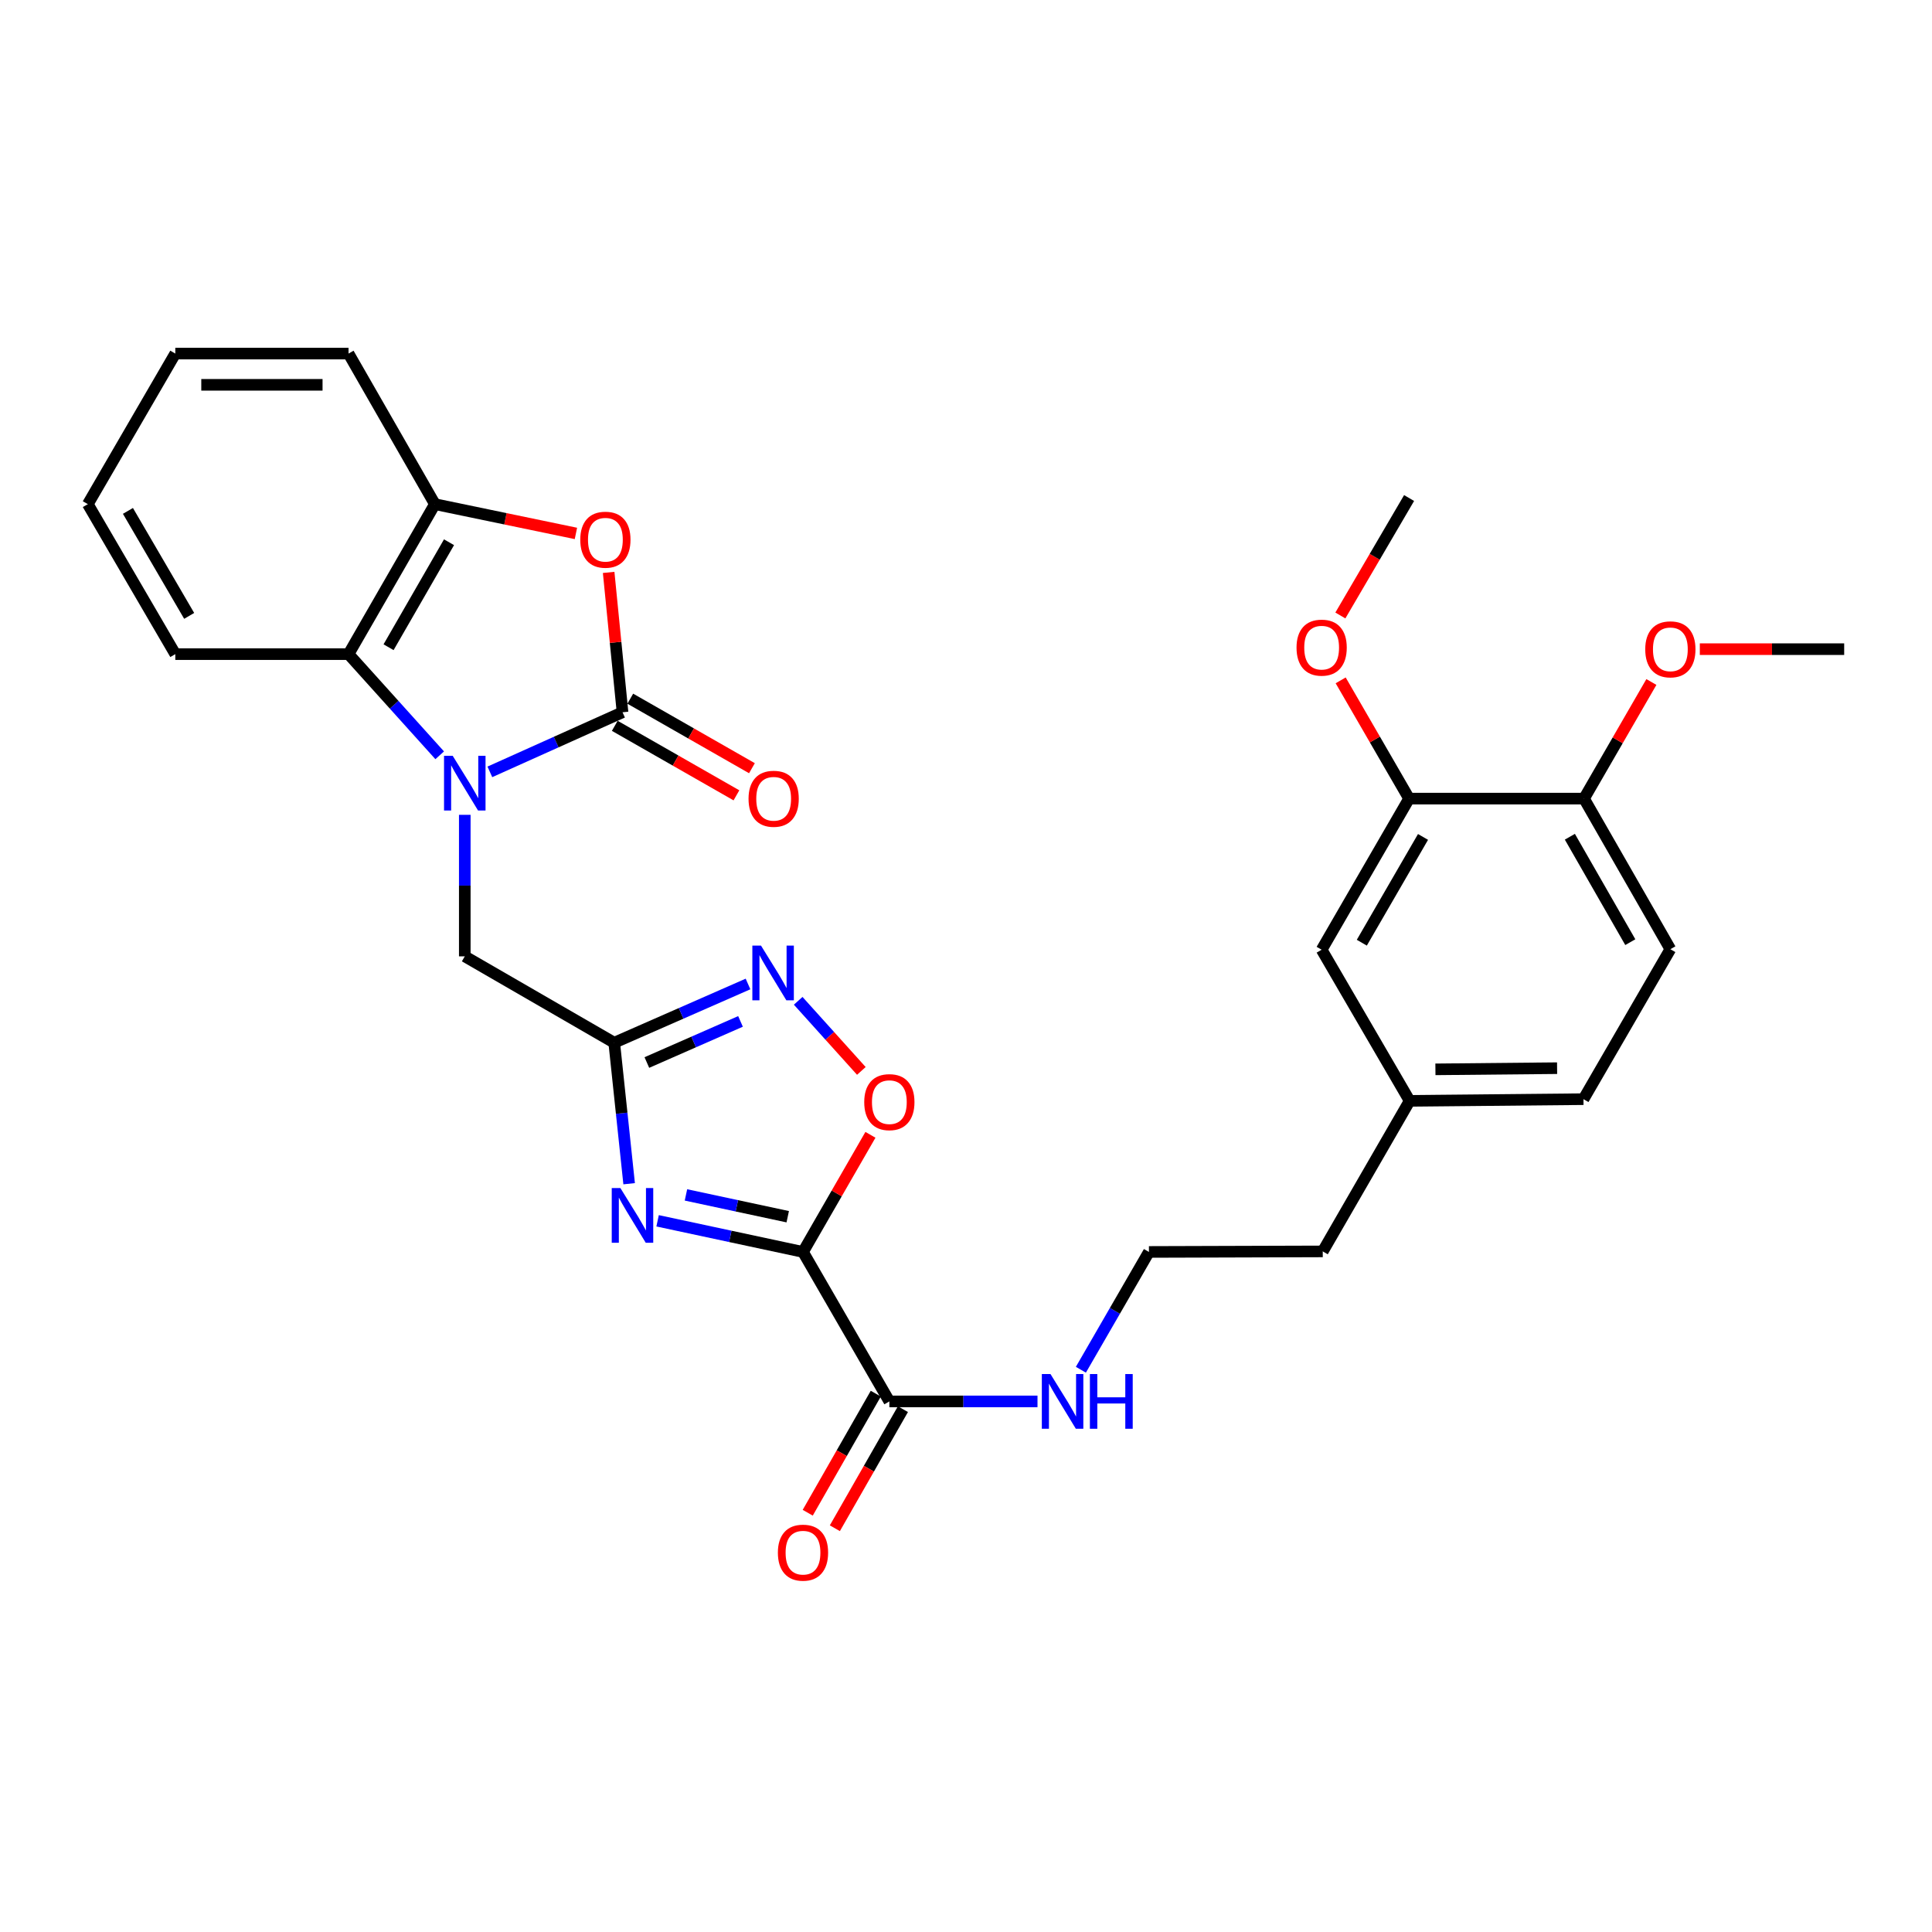 <?xml version='1.0' encoding='iso-8859-1'?>
<svg version='1.1' baseProfile='full'
              xmlns='http://www.w3.org/2000/svg'
                      xmlns:rdkit='http://www.rdkit.org/xml'
                      xmlns:xlink='http://www.w3.org/1999/xlink'
                  xml:space='preserve'
width='1000px' height='1000px' viewBox='0 0 1000 1000'>
<!-- END OF HEADER -->
<rect style='opacity:1.0;fill:#FFFFFF;stroke:none' width='1000' height='1000' x='0' y='0'> </rect>
<path class='bond-1' d='M 253.548,399.521 L 287.883,384.092' style='fill:none;fill-rule:evenodd;stroke:#0000FF;stroke-width:6px;stroke-linecap:butt;stroke-linejoin:miter;stroke-opacity:1' />
<path class='bond-1' d='M 287.883,384.092 L 322.218,368.662' style='fill:none;fill-rule:evenodd;stroke:#000000;stroke-width:6px;stroke-linecap:butt;stroke-linejoin:miter;stroke-opacity:1' />
<path class='bond-7' d='M 227.583,390.94 L 203.991,364.758' style='fill:none;fill-rule:evenodd;stroke:#0000FF;stroke-width:6px;stroke-linecap:butt;stroke-linejoin:miter;stroke-opacity:1' />
<path class='bond-7' d='M 203.991,364.758 L 180.399,338.577' style='fill:none;fill-rule:evenodd;stroke:#000000;stroke-width:6px;stroke-linecap:butt;stroke-linejoin:miter;stroke-opacity:1' />
<path class='bond-10' d='M 240.57,421.754 L 240.57,458.381' style='fill:none;fill-rule:evenodd;stroke:#0000FF;stroke-width:6px;stroke-linecap:butt;stroke-linejoin:miter;stroke-opacity:1' />
<path class='bond-10' d='M 240.57,458.381 L 240.57,495.007' style='fill:none;fill-rule:evenodd;stroke:#000000;stroke-width:6px;stroke-linecap:butt;stroke-linejoin:miter;stroke-opacity:1' />
<path class='bond-0' d='M 415.629,648.005 L 378.001,639.944' style='fill:none;fill-rule:evenodd;stroke:#000000;stroke-width:6px;stroke-linecap:butt;stroke-linejoin:miter;stroke-opacity:1' />
<path class='bond-0' d='M 378.001,639.944 L 340.373,631.883' style='fill:none;fill-rule:evenodd;stroke:#0000FF;stroke-width:6px;stroke-linecap:butt;stroke-linejoin:miter;stroke-opacity:1' />
<path class='bond-0' d='M 407.729,629.771 L 381.389,624.128' style='fill:none;fill-rule:evenodd;stroke:#000000;stroke-width:6px;stroke-linecap:butt;stroke-linejoin:miter;stroke-opacity:1' />
<path class='bond-0' d='M 381.389,624.128 L 355.05,618.485' style='fill:none;fill-rule:evenodd;stroke:#0000FF;stroke-width:6px;stroke-linecap:butt;stroke-linejoin:miter;stroke-opacity:1' />
<path class='bond-8' d='M 415.629,648.005 L 460.326,725.367' style='fill:none;fill-rule:evenodd;stroke:#000000;stroke-width:6px;stroke-linecap:butt;stroke-linejoin:miter;stroke-opacity:1' />
<path class='bond-31' d='M 415.629,648.005 L 433.083,617.694' style='fill:none;fill-rule:evenodd;stroke:#000000;stroke-width:6px;stroke-linecap:butt;stroke-linejoin:miter;stroke-opacity:1' />
<path class='bond-31' d='M 433.083,617.694 L 450.538,587.382' style='fill:none;fill-rule:evenodd;stroke:#FF0000;stroke-width:6px;stroke-linecap:butt;stroke-linejoin:miter;stroke-opacity:1' />
<path class='bond-4' d='M 322.218,368.662 L 318.627,332.468' style='fill:none;fill-rule:evenodd;stroke:#000000;stroke-width:6px;stroke-linecap:butt;stroke-linejoin:miter;stroke-opacity:1' />
<path class='bond-4' d='M 318.627,332.468 L 315.036,296.274' style='fill:none;fill-rule:evenodd;stroke:#FF0000;stroke-width:6px;stroke-linecap:butt;stroke-linejoin:miter;stroke-opacity:1' />
<path class='bond-11' d='M 318.206,375.684 L 349.692,393.675' style='fill:none;fill-rule:evenodd;stroke:#000000;stroke-width:6px;stroke-linecap:butt;stroke-linejoin:miter;stroke-opacity:1' />
<path class='bond-11' d='M 349.692,393.675 L 381.178,411.666' style='fill:none;fill-rule:evenodd;stroke:#FF0000;stroke-width:6px;stroke-linecap:butt;stroke-linejoin:miter;stroke-opacity:1' />
<path class='bond-11' d='M 326.231,361.64 L 357.717,379.631' style='fill:none;fill-rule:evenodd;stroke:#000000;stroke-width:6px;stroke-linecap:butt;stroke-linejoin:miter;stroke-opacity:1' />
<path class='bond-11' d='M 357.717,379.631 L 389.203,397.622' style='fill:none;fill-rule:evenodd;stroke:#FF0000;stroke-width:6px;stroke-linecap:butt;stroke-linejoin:miter;stroke-opacity:1' />
<path class='bond-2' d='M 325.641,612.691 L 321.782,576.202' style='fill:none;fill-rule:evenodd;stroke:#0000FF;stroke-width:6px;stroke-linecap:butt;stroke-linejoin:miter;stroke-opacity:1' />
<path class='bond-2' d='M 321.782,576.202 L 317.923,539.713' style='fill:none;fill-rule:evenodd;stroke:#000000;stroke-width:6px;stroke-linecap:butt;stroke-linejoin:miter;stroke-opacity:1' />
<path class='bond-3' d='M 317.923,539.713 L 240.57,495.007' style='fill:none;fill-rule:evenodd;stroke:#000000;stroke-width:6px;stroke-linecap:butt;stroke-linejoin:miter;stroke-opacity:1' />
<path class='bond-5' d='M 317.923,539.713 L 352.546,524.511' style='fill:none;fill-rule:evenodd;stroke:#000000;stroke-width:6px;stroke-linecap:butt;stroke-linejoin:miter;stroke-opacity:1' />
<path class='bond-5' d='M 352.546,524.511 L 387.17,509.309' style='fill:none;fill-rule:evenodd;stroke:#0000FF;stroke-width:6px;stroke-linecap:butt;stroke-linejoin:miter;stroke-opacity:1' />
<path class='bond-5' d='M 334.813,549.963 L 359.049,539.321' style='fill:none;fill-rule:evenodd;stroke:#000000;stroke-width:6px;stroke-linecap:butt;stroke-linejoin:miter;stroke-opacity:1' />
<path class='bond-5' d='M 359.049,539.321 L 383.286,528.68' style='fill:none;fill-rule:evenodd;stroke:#0000FF;stroke-width:6px;stroke-linecap:butt;stroke-linejoin:miter;stroke-opacity:1' />
<path class='bond-30' d='M 298.096,276.101 L 261.596,268.523' style='fill:none;fill-rule:evenodd;stroke:#FF0000;stroke-width:6px;stroke-linecap:butt;stroke-linejoin:miter;stroke-opacity:1' />
<path class='bond-30' d='M 261.596,268.523 L 225.096,260.946' style='fill:none;fill-rule:evenodd;stroke:#000000;stroke-width:6px;stroke-linecap:butt;stroke-linejoin:miter;stroke-opacity:1' />
<path class='bond-6' d='M 413.142,518.02 L 429.489,536.16' style='fill:none;fill-rule:evenodd;stroke:#0000FF;stroke-width:6px;stroke-linecap:butt;stroke-linejoin:miter;stroke-opacity:1' />
<path class='bond-6' d='M 429.489,536.16 L 445.835,554.301' style='fill:none;fill-rule:evenodd;stroke:#FF0000;stroke-width:6px;stroke-linecap:butt;stroke-linejoin:miter;stroke-opacity:1' />
<path class='bond-9' d='M 180.399,338.577 L 225.096,260.946' style='fill:none;fill-rule:evenodd;stroke:#000000;stroke-width:6px;stroke-linecap:butt;stroke-linejoin:miter;stroke-opacity:1' />
<path class='bond-9' d='M 201.121,335.003 L 232.409,280.661' style='fill:none;fill-rule:evenodd;stroke:#000000;stroke-width:6px;stroke-linecap:butt;stroke-linejoin:miter;stroke-opacity:1' />
<path class='bond-23' d='M 180.399,338.577 L 90.736,338.577' style='fill:none;fill-rule:evenodd;stroke:#000000;stroke-width:6px;stroke-linecap:butt;stroke-linejoin:miter;stroke-opacity:1' />
<path class='bond-14' d='M 453.305,721.354 L 435.692,752.171' style='fill:none;fill-rule:evenodd;stroke:#000000;stroke-width:6px;stroke-linecap:butt;stroke-linejoin:miter;stroke-opacity:1' />
<path class='bond-14' d='M 435.692,752.171 L 418.079,782.988' style='fill:none;fill-rule:evenodd;stroke:#FF0000;stroke-width:6px;stroke-linecap:butt;stroke-linejoin:miter;stroke-opacity:1' />
<path class='bond-14' d='M 467.348,729.38 L 449.735,760.197' style='fill:none;fill-rule:evenodd;stroke:#000000;stroke-width:6px;stroke-linecap:butt;stroke-linejoin:miter;stroke-opacity:1' />
<path class='bond-14' d='M 449.735,760.197 L 432.122,791.014' style='fill:none;fill-rule:evenodd;stroke:#FF0000;stroke-width:6px;stroke-linecap:butt;stroke-linejoin:miter;stroke-opacity:1' />
<path class='bond-16' d='M 460.326,725.367 L 498.667,725.367' style='fill:none;fill-rule:evenodd;stroke:#000000;stroke-width:6px;stroke-linecap:butt;stroke-linejoin:miter;stroke-opacity:1' />
<path class='bond-16' d='M 498.667,725.367 L 537.008,725.367' style='fill:none;fill-rule:evenodd;stroke:#0000FF;stroke-width:6px;stroke-linecap:butt;stroke-linejoin:miter;stroke-opacity:1' />
<path class='bond-24' d='M 225.096,260.946 L 180.399,183.009' style='fill:none;fill-rule:evenodd;stroke:#000000;stroke-width:6px;stroke-linecap:butt;stroke-linejoin:miter;stroke-opacity:1' />
<path class='bond-12' d='M 729.344,413.359 L 684.081,491.575' style='fill:none;fill-rule:evenodd;stroke:#000000;stroke-width:6px;stroke-linecap:butt;stroke-linejoin:miter;stroke-opacity:1' />
<path class='bond-12' d='M 736.554,433.193 L 704.87,487.944' style='fill:none;fill-rule:evenodd;stroke:#000000;stroke-width:6px;stroke-linecap:butt;stroke-linejoin:miter;stroke-opacity:1' />
<path class='bond-20' d='M 729.344,413.359 L 711.636,382.757' style='fill:none;fill-rule:evenodd;stroke:#000000;stroke-width:6px;stroke-linecap:butt;stroke-linejoin:miter;stroke-opacity:1' />
<path class='bond-20' d='M 711.636,382.757 L 693.929,352.154' style='fill:none;fill-rule:evenodd;stroke:#FF0000;stroke-width:6px;stroke-linecap:butt;stroke-linejoin:miter;stroke-opacity:1' />
<path class='bond-33' d='M 729.344,413.359 L 819.888,413.359' style='fill:none;fill-rule:evenodd;stroke:#000000;stroke-width:6px;stroke-linecap:butt;stroke-linejoin:miter;stroke-opacity:1' />
<path class='bond-13' d='M 819.888,413.359 L 864.576,491.305' style='fill:none;fill-rule:evenodd;stroke:#000000;stroke-width:6px;stroke-linecap:butt;stroke-linejoin:miter;stroke-opacity:1' />
<path class='bond-13' d='M 812.559,433.096 L 843.841,487.658' style='fill:none;fill-rule:evenodd;stroke:#000000;stroke-width:6px;stroke-linecap:butt;stroke-linejoin:miter;stroke-opacity:1' />
<path class='bond-21' d='M 819.888,413.359 L 837.324,383.18' style='fill:none;fill-rule:evenodd;stroke:#000000;stroke-width:6px;stroke-linecap:butt;stroke-linejoin:miter;stroke-opacity:1' />
<path class='bond-21' d='M 837.324,383.18 L 854.759,353' style='fill:none;fill-rule:evenodd;stroke:#FF0000;stroke-width:6px;stroke-linecap:butt;stroke-linejoin:miter;stroke-opacity:1' />
<path class='bond-15' d='M 684.081,491.575 L 729.632,569.799' style='fill:none;fill-rule:evenodd;stroke:#000000;stroke-width:6px;stroke-linecap:butt;stroke-linejoin:miter;stroke-opacity:1' />
<path class='bond-22' d='M 559.462,708.973 L 577.074,678.489' style='fill:none;fill-rule:evenodd;stroke:#0000FF;stroke-width:6px;stroke-linecap:butt;stroke-linejoin:miter;stroke-opacity:1' />
<path class='bond-22' d='M 577.074,678.489 L 594.687,648.005' style='fill:none;fill-rule:evenodd;stroke:#000000;stroke-width:6px;stroke-linecap:butt;stroke-linejoin:miter;stroke-opacity:1' />
<path class='bond-17' d='M 864.576,491.305 L 819.601,568.927' style='fill:none;fill-rule:evenodd;stroke:#000000;stroke-width:6px;stroke-linecap:butt;stroke-linejoin:miter;stroke-opacity:1' />
<path class='bond-18' d='M 729.632,569.799 L 684.656,647.727' style='fill:none;fill-rule:evenodd;stroke:#000000;stroke-width:6px;stroke-linecap:butt;stroke-linejoin:miter;stroke-opacity:1' />
<path class='bond-19' d='M 729.632,569.799 L 819.601,568.927' style='fill:none;fill-rule:evenodd;stroke:#000000;stroke-width:6px;stroke-linecap:butt;stroke-linejoin:miter;stroke-opacity:1' />
<path class='bond-19' d='M 742.97,553.494 L 805.949,552.884' style='fill:none;fill-rule:evenodd;stroke:#000000;stroke-width:6px;stroke-linecap:butt;stroke-linejoin:miter;stroke-opacity:1' />
<path class='bond-26' d='M 693.771,318.574 L 711.558,288.178' style='fill:none;fill-rule:evenodd;stroke:#FF0000;stroke-width:6px;stroke-linecap:butt;stroke-linejoin:miter;stroke-opacity:1' />
<path class='bond-26' d='M 711.558,288.178 L 729.344,257.782' style='fill:none;fill-rule:evenodd;stroke:#000000;stroke-width:6px;stroke-linecap:butt;stroke-linejoin:miter;stroke-opacity:1' />
<path class='bond-27' d='M 879.826,336.007 L 917.185,336.007' style='fill:none;fill-rule:evenodd;stroke:#FF0000;stroke-width:6px;stroke-linecap:butt;stroke-linejoin:miter;stroke-opacity:1' />
<path class='bond-27' d='M 917.185,336.007 L 954.545,336.007' style='fill:none;fill-rule:evenodd;stroke:#000000;stroke-width:6px;stroke-linecap:butt;stroke-linejoin:miter;stroke-opacity:1' />
<path class='bond-25' d='M 594.687,648.005 L 684.656,647.727' style='fill:none;fill-rule:evenodd;stroke:#000000;stroke-width:6px;stroke-linecap:butt;stroke-linejoin:miter;stroke-opacity:1' />
<path class='bond-28' d='M 90.736,338.577 L 45.455,260.946' style='fill:none;fill-rule:evenodd;stroke:#000000;stroke-width:6px;stroke-linecap:butt;stroke-linejoin:miter;stroke-opacity:1' />
<path class='bond-28' d='M 97.915,318.782 L 66.219,264.441' style='fill:none;fill-rule:evenodd;stroke:#000000;stroke-width:6px;stroke-linecap:butt;stroke-linejoin:miter;stroke-opacity:1' />
<path class='bond-32' d='M 180.399,183.009 L 90.736,183.009' style='fill:none;fill-rule:evenodd;stroke:#000000;stroke-width:6px;stroke-linecap:butt;stroke-linejoin:miter;stroke-opacity:1' />
<path class='bond-32' d='M 166.95,199.184 L 104.185,199.184' style='fill:none;fill-rule:evenodd;stroke:#000000;stroke-width:6px;stroke-linecap:butt;stroke-linejoin:miter;stroke-opacity:1' />
<path class='bond-29' d='M 45.455,260.946 L 90.736,183.009' style='fill:none;fill-rule:evenodd;stroke:#000000;stroke-width:6px;stroke-linecap:butt;stroke-linejoin:miter;stroke-opacity:1' />
<path  class='atom-0' d='M 234.31 391.193
L 243.59 406.193
Q 244.51 407.673, 245.99 410.353
Q 247.47 413.033, 247.55 413.193
L 247.55 391.193
L 251.31 391.193
L 251.31 419.513
L 247.43 419.513
L 237.47 403.113
Q 236.31 401.193, 235.07 398.993
Q 233.87 396.793, 233.51 396.113
L 233.51 419.513
L 229.83 419.513
L 229.83 391.193
L 234.31 391.193
' fill='#0000FF'/>
<path  class='atom-3' d='M 321.116 614.938
L 330.396 629.938
Q 331.316 631.418, 332.796 634.098
Q 334.276 636.778, 334.356 636.938
L 334.356 614.938
L 338.116 614.938
L 338.116 643.258
L 334.236 643.258
L 324.276 626.858
Q 323.116 624.938, 321.876 622.738
Q 320.676 620.538, 320.316 619.858
L 320.316 643.258
L 316.636 643.258
L 316.636 614.938
L 321.116 614.938
' fill='#0000FF'/>
<path  class='atom-5' d='M 300.349 279.348
Q 300.349 272.548, 303.709 268.748
Q 307.069 264.948, 313.349 264.948
Q 319.629 264.948, 322.989 268.748
Q 326.349 272.548, 326.349 279.348
Q 326.349 286.228, 322.949 290.148
Q 319.549 294.028, 313.349 294.028
Q 307.109 294.028, 303.709 290.148
Q 300.349 286.268, 300.349 279.348
M 313.349 290.828
Q 317.669 290.828, 319.989 287.948
Q 322.349 285.028, 322.349 279.348
Q 322.349 273.788, 319.989 270.988
Q 317.669 268.148, 313.349 268.148
Q 309.029 268.148, 306.669 270.948
Q 304.349 273.748, 304.349 279.348
Q 304.349 285.068, 306.669 287.948
Q 309.029 290.828, 313.349 290.828
' fill='#FF0000'/>
<path  class='atom-6' d='M 393.895 489.447
L 403.175 504.447
Q 404.095 505.927, 405.575 508.607
Q 407.055 511.287, 407.135 511.447
L 407.135 489.447
L 410.895 489.447
L 410.895 517.767
L 407.015 517.767
L 397.055 501.367
Q 395.895 499.447, 394.655 497.247
Q 393.455 495.047, 393.095 494.367
L 393.095 517.767
L 389.415 517.767
L 389.415 489.447
L 393.895 489.447
' fill='#0000FF'/>
<path  class='atom-7' d='M 447.326 570.463
Q 447.326 563.663, 450.686 559.863
Q 454.046 556.063, 460.326 556.063
Q 466.606 556.063, 469.966 559.863
Q 473.326 563.663, 473.326 570.463
Q 473.326 577.343, 469.926 581.263
Q 466.526 585.143, 460.326 585.143
Q 454.086 585.143, 450.686 581.263
Q 447.326 577.383, 447.326 570.463
M 460.326 581.943
Q 464.646 581.943, 466.966 579.063
Q 469.326 576.143, 469.326 570.463
Q 469.326 564.903, 466.966 562.103
Q 464.646 559.263, 460.326 559.263
Q 456.006 559.263, 453.646 562.063
Q 451.326 564.863, 451.326 570.463
Q 451.326 576.183, 453.646 579.063
Q 456.006 581.943, 460.326 581.943
' fill='#FF0000'/>
<path  class='atom-12' d='M 387.443 413.439
Q 387.443 406.639, 390.803 402.839
Q 394.163 399.039, 400.443 399.039
Q 406.723 399.039, 410.083 402.839
Q 413.443 406.639, 413.443 413.439
Q 413.443 420.319, 410.043 424.239
Q 406.643 428.119, 400.443 428.119
Q 394.203 428.119, 390.803 424.239
Q 387.443 420.359, 387.443 413.439
M 400.443 424.919
Q 404.763 424.919, 407.083 422.039
Q 409.443 419.119, 409.443 413.439
Q 409.443 407.879, 407.083 405.079
Q 404.763 402.239, 400.443 402.239
Q 396.123 402.239, 393.763 405.039
Q 391.443 407.839, 391.443 413.439
Q 391.443 419.159, 393.763 422.039
Q 396.123 424.919, 400.443 424.919
' fill='#FF0000'/>
<path  class='atom-15' d='M 402.629 803.653
Q 402.629 796.853, 405.989 793.053
Q 409.349 789.253, 415.629 789.253
Q 421.909 789.253, 425.269 793.053
Q 428.629 796.853, 428.629 803.653
Q 428.629 810.533, 425.229 814.453
Q 421.829 818.333, 415.629 818.333
Q 409.389 818.333, 405.989 814.453
Q 402.629 810.573, 402.629 803.653
M 415.629 815.133
Q 419.949 815.133, 422.269 812.253
Q 424.629 809.333, 424.629 803.653
Q 424.629 798.093, 422.269 795.293
Q 419.949 792.453, 415.629 792.453
Q 411.309 792.453, 408.949 795.253
Q 406.629 798.053, 406.629 803.653
Q 406.629 809.373, 408.949 812.253
Q 411.309 815.133, 415.629 815.133
' fill='#FF0000'/>
<path  class='atom-17' d='M 543.73 711.207
L 553.01 726.207
Q 553.93 727.687, 555.41 730.367
Q 556.89 733.047, 556.97 733.207
L 556.97 711.207
L 560.73 711.207
L 560.73 739.527
L 556.85 739.527
L 546.89 723.127
Q 545.73 721.207, 544.49 719.007
Q 543.29 716.807, 542.93 716.127
L 542.93 739.527
L 539.25 739.527
L 539.25 711.207
L 543.73 711.207
' fill='#0000FF'/>
<path  class='atom-17' d='M 564.13 711.207
L 567.97 711.207
L 567.97 723.247
L 582.45 723.247
L 582.45 711.207
L 586.29 711.207
L 586.29 739.527
L 582.45 739.527
L 582.45 726.447
L 567.97 726.447
L 567.97 739.527
L 564.13 739.527
L 564.13 711.207
' fill='#0000FF'/>
<path  class='atom-21' d='M 671.081 335.215
Q 671.081 328.415, 674.441 324.615
Q 677.801 320.815, 684.081 320.815
Q 690.361 320.815, 693.721 324.615
Q 697.081 328.415, 697.081 335.215
Q 697.081 342.095, 693.681 346.015
Q 690.281 349.895, 684.081 349.895
Q 677.841 349.895, 674.441 346.015
Q 671.081 342.135, 671.081 335.215
M 684.081 346.695
Q 688.401 346.695, 690.721 343.815
Q 693.081 340.895, 693.081 335.215
Q 693.081 329.655, 690.721 326.855
Q 688.401 324.015, 684.081 324.015
Q 679.761 324.015, 677.401 326.815
Q 675.081 329.615, 675.081 335.215
Q 675.081 340.935, 677.401 343.815
Q 679.761 346.695, 684.081 346.695
' fill='#FF0000'/>
<path  class='atom-22' d='M 851.576 336.087
Q 851.576 329.287, 854.936 325.487
Q 858.296 321.687, 864.576 321.687
Q 870.856 321.687, 874.216 325.487
Q 877.576 329.287, 877.576 336.087
Q 877.576 342.967, 874.176 346.887
Q 870.776 350.767, 864.576 350.767
Q 858.336 350.767, 854.936 346.887
Q 851.576 343.007, 851.576 336.087
M 864.576 347.567
Q 868.896 347.567, 871.216 344.687
Q 873.576 341.767, 873.576 336.087
Q 873.576 330.527, 871.216 327.727
Q 868.896 324.887, 864.576 324.887
Q 860.256 324.887, 857.896 327.687
Q 855.576 330.487, 855.576 336.087
Q 855.576 341.807, 857.896 344.687
Q 860.256 347.567, 864.576 347.567
' fill='#FF0000'/>
</svg>
